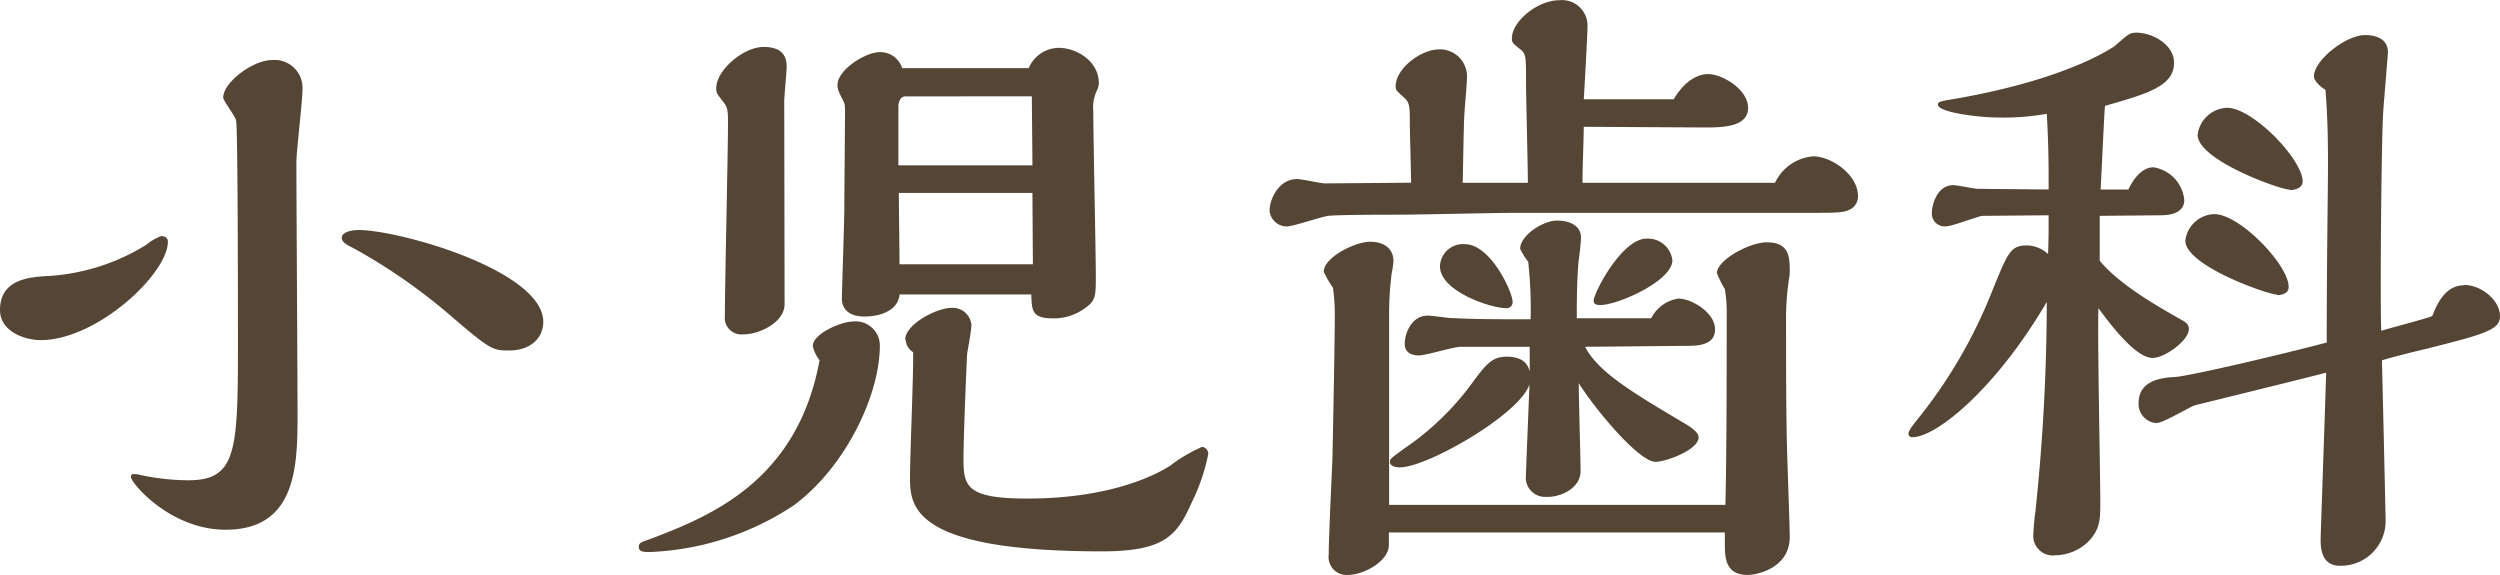 <svg id="レイヤー_1" data-name="レイヤー 1" xmlns="http://www.w3.org/2000/svg" viewBox="0 0 217.28 49.96"><defs><style>.cls-1{fill:#554535;}</style></defs><title>txt_kids_01</title><path class="cls-1" d="M278.25,687.48c-1.39,0-3.53-.75-3.53-2.62,0-2.62,2.46-2.84,3.95-2.94a18.15,18.15,0,0,0,8.77-2.73,4.39,4.39,0,0,1,1.28-.75c.21,0,.59.06.59.49C289.31,681.7,283.16,687.48,278.25,687.48Zm12.87,12.18c4.12,0,4.28-2.51,4.28-11.6,0-2.62,0-19-.16-19.66-.06-.38-1.12-1.71-1.12-2,0-1.34,2.61-3.26,4.22-3.26a2.43,2.43,0,0,1,2.67,2.56c0,1-.53,5.4-.53,6.31,0,3.42.1,18.65.1,21.75,0,4.49,0,10.2-6.25,10.2-4.81,0-8.23-4.06-8.23-4.59,0-.27.16-.27.59-.22A20,20,0,0,0,291.12,699.66ZM319,688.38c-1.49,0-1.6,0-5.45-3.31a49.92,49.92,0,0,0-8.07-5.56c-.53-.26-1.06-.53-1.06-.91,0-.58,1.06-.69,1.44-.69,3.58,0,16.08,3.53,16.08,8C321.9,687.53,320.57,688.38,319,688.38Z" transform="translate(-274.72 -657.92)"/><path class="cls-1" d="M345.36,688c0-1.07,2.46-2.14,3.53-2.14a2.1,2.1,0,0,1,2.3,2.08c0,4.28-2.94,10.53-7.48,13.9a24.4,24.4,0,0,1-12.56,4.06c-.38,0-.91,0-.91-.43s.27-.43,1.12-.75c5.24-2,12.67-5.07,14.59-15.49A3.14,3.14,0,0,1,345.36,688Zm-2.45-3.64c0,1.55-2.14,2.62-3.59,2.62a1.44,1.44,0,0,1-1.6-1.6c0-2.62.27-14.16.27-16.57,0-1.23,0-1.49-.38-2-.58-.75-.64-.8-.64-1.23,0-1.55,2.35-3.58,4.12-3.58,1.44,0,2,.64,2,1.71,0,.48-.21,2.57-.21,3Zm10-.85c-.16,1.44-1.71,1.92-3.1,1.92-.91,0-1.92-.37-1.92-1.55,0-.75.21-6.62.21-7.85s.06-7.06.06-8.23c0-.75,0-.8-.16-1.13-.43-.85-.49-1-.49-1.38,0-1.29,2.41-2.84,3.69-2.84a2,2,0,0,1,1.93,1.39h11a2.86,2.86,0,0,1,2.62-1.76c1.55,0,3.47,1.17,3.47,3.05a1.41,1.41,0,0,1-.16.64,3.43,3.43,0,0,0-.32,1.81c0,2.25.22,12.29.22,14.32,0,1.71,0,2.14-.91,2.78a4.57,4.57,0,0,1-2.83.91c-1.82,0-1.82-.69-1.87-2.08Zm.48-17.21c-.43,0-.59.54-.59.86v5.13h11.65c0-.91-.05-5.13-.05-6Zm11.06,8.39H352.84c0,1,.06,5.34.06,6.2h11.59Zm-11.06,12.77c0-1.39,2.78-2.78,4-2.78a1.63,1.63,0,0,1,1.76,1.5c0,.43-.32,2.14-.37,2.46-.05.69-.32,7.21-.32,9.19,0,2.4.32,3.42,5.56,3.42,7.1,0,11.11-2,12.45-2.89a13.27,13.27,0,0,1,2.72-1.6.6.6,0,0,1,.54.64,16.87,16.87,0,0,1-1.45,4.22c-1.28,2.89-2.4,4.22-7.8,4.22-16.67,0-16.67-4-16.67-6.51,0-1.71.32-9.25.27-10.8A1.39,1.39,0,0,1,353.43,687.42Z" transform="translate(-274.72 -657.92)"/><path class="cls-1" d="M397.36,673.8c0-.65-.11-4.6-.11-5.13,0-1.45,0-1.82-.48-2.25-.69-.64-.75-.64-.75-1,0-1.55,2.19-3.21,3.8-3.21a2.35,2.35,0,0,1,2.4,2.35c0,.43-.11,1.76-.16,2.35-.11,1.39-.11,1.5-.21,6.9h5.66c0-1.39-.16-7.54-.16-8.77,0-2.14,0-2.4-.43-2.78-.74-.58-.8-.64-.8-1,0-1.5,2.25-3.32,4.12-3.32a2.22,2.22,0,0,1,2.45,2.36c0,.64-.26,5.29-.32,6.25h7.81c1.28-2.14,2.67-2.19,3-2.19,1.23,0,3.47,1.33,3.47,2.94S424.56,669,423,669l-10.63-.06c-.05,2.67-.11,3.32-.11,4.87h16.73a4,4,0,0,1,3.31-2.3c1.66,0,3.9,1.65,3.9,3.42a1.27,1.27,0,0,1-.64,1.17c-.64.32-1,.32-4.11.32l-25.22,0c-1.55,0-8.45.16-9.84.16-1.07,0-5.66,0-6.3.11s-3,.91-3.53.91a1.5,1.5,0,0,1-1.5-1.39c0-.91.75-2.73,2.41-2.73.37,0,2.08.38,2.4.38Zm-1.93,30.4v1.07c0,1.44-2.19,2.62-3.58,2.62a1.56,1.56,0,0,1-1.65-1.76c0-1.34.27-7.06.32-8.18.05-2.08.21-10.53.21-12.51a17,17,0,0,0-.16-2.51,9.37,9.37,0,0,1-.8-1.39c0-1.23,2.67-2.61,4.06-2.61.86,0,2,.37,2,1.71a9.45,9.45,0,0,1-.16,1.06,28.55,28.55,0,0,0-.22,3.69V701.8h29.23c.11-4.71.11-11.55.11-16.36a12.64,12.64,0,0,0-.16-2.4,8.16,8.16,0,0,1-.69-1.39c0-1.12,2.83-2.67,4.33-2.67,1.92,0,2,1.23,2,2.46a3.14,3.14,0,0,1-.06.69,23.36,23.36,0,0,0-.26,3.8c0,2.83,0,6.46.05,9.29,0,1.5.27,8.18.27,9.36,0,2.77-2.94,3.31-3.64,3.31-2,0-2-1.55-2-2.83v-.86Zm17.05-16.14c1.18,2.25,4.17,4,8.87,6.79.32.21,1,.64,1,1.07,0,1.12-2.89,2.14-3.74,2.14-1.45,0-5.24-4.55-6.68-6.84,0,1.23.16,6.57.16,7.64,0,1.6-1.93,2.3-2.94,2.24a1.68,1.68,0,0,1-1.82-1.55c0-.26.21-5.45.32-8.23-.8,2.57-8.87,7.22-11.27,7.22-.27,0-.86-.06-.86-.48,0-.27.11-.32,1.28-1.18a23.92,23.92,0,0,0,5.94-5.77c1.12-1.5,1.65-2.19,2.93-2.19,1.55,0,1.87.8,2,1.28,0-.59,0-1.55,0-2.14h-6c-.59,0-3.05.75-3.58.75-.27,0-1.28,0-1.28-1s.64-2.46,2-2.46c.33,0,1.77.21,2,.21,2.24.11,4,.11,6.94.11a37.65,37.65,0,0,0-.21-5,6.24,6.24,0,0,1-.7-1.12c0-1.18,2-2.46,3.21-2.46,1.07,0,2.08.43,2.08,1.49,0,.33-.16,1.77-.21,2-.16,1.81-.16,3.84-.16,5h6.47a3.18,3.18,0,0,1,2.35-1.71c1.17,0,3.2,1.23,3.2,2.67s-1.6,1.44-2.62,1.44Zm-6.3-3.95a.52.52,0,0,1-.59.59c-1.28,0-5.72-1.45-5.72-3.64a2,2,0,0,1,2.14-1.92C404.31,679.14,406.18,683.36,406.18,684.11Zm7.64.32c-.22,0-.59,0-.59-.37,0-.7,2.46-5.4,4.59-5.4a2.14,2.14,0,0,1,2.25,1.87C420.07,682.35,415.31,684.43,413.82,684.43Z" transform="translate(-274.72 -657.92)"/><path class="cls-1" d="M457.21,676.68c0,.54,0,3.31,0,3.9,1.87,2.3,6,4.49,7,5.08.53.27.75.48.75.85,0,1-2.09,2.52-3.16,2.52-1.33,0-3.31-2.41-4.7-4.33-.1,2.4.16,14.16.16,16.83,0,1.5,0,2.35-1,3.42a4.19,4.19,0,0,1-2.89,1.23,1.7,1.7,0,0,1-1.92-1.93c0-.21.1-1.49.16-1.76a175,175,0,0,0,1-18.33c-4.38,7.48-9.56,11.76-11.7,11.76a.31.31,0,0,1-.32-.32c0-.27.53-.91.69-1.12a42.55,42.55,0,0,0,6.57-11.23c1.39-3.42,1.61-4,3.05-4a2.78,2.78,0,0,1,1.82.75c.05-1,.05-2.46.05-3.37l-5.77.05c-.43.06-2.62.91-3.15.91a1.11,1.11,0,0,1-1.23-1.12c0-.8.48-2.46,1.87-2.46.32,0,1.81.32,2.14.32l6.14.06c0-2.09,0-3.8-.16-6.58a21.16,21.16,0,0,1-4.38.32c-1.39,0-5.08-.42-5.08-1.12,0-.21.16-.26.7-.37,10.52-1.71,14.53-4.65,14.64-4.7,1.23-1.07,1.33-1.18,1.92-1.18,1.34,0,3.26,1,3.26,2.62,0,2-2.24,2.67-6,3.74-.06.48-.32,6.25-.38,7.27h2.41c.26-.54,1-1.93,2.19-1.93a3.18,3.18,0,0,1,2.67,2.84c0,1.22-1.39,1.33-2.08,1.33Zm31.63,6c1.55,0,3.16,1.34,3.16,2.72,0,1.18-1.29,1.55-6.42,2.84-1.12.26-3.26.8-3.84,1,.05,1.82.32,13.74.32,14a3.89,3.89,0,0,1-4,3.85c-1.65,0-1.65-1.71-1.65-2.3,0-.42.42-12.18.48-14.48-1.82.48-11,2.73-11.39,2.83s-2.77,1.55-3.36,1.55a1.66,1.66,0,0,1-1.55-1.76c0-2,2.14-2.19,3.1-2.24,1.28-.06,9.46-2,13.25-3,0-7.05.11-13.2.11-15.55,0-3.47-.11-4.92-.22-6.41-.85-.54-1-1-1-1.18,0-1.39,2.78-3.58,4.43-3.58.32,0,2,0,2,1.5,0,.16-.37,4.49-.42,5.34-.16,3-.27,16.83-.16,18.86.64-.21,3.74-1,4.43-1.28C486.38,684.75,487.08,682.72,488.84,682.72Zm-16.19.85c-.8,0-8-2.51-8-4.7a2.62,2.62,0,0,1,2.51-2.3c2.25,0,6.47,4.44,6.47,6.31C473.67,683.52,472.81,683.57,472.65,683.57Zm1.07-9.13c-.85,0-8-2.57-8-4.76a2.67,2.67,0,0,1,2.56-2.35c2.24,0,6.57,4.49,6.57,6.41C474.84,674.28,474.15,674.44,473.72,674.44Z" transform="translate(-274.72 -657.92)"/></svg>